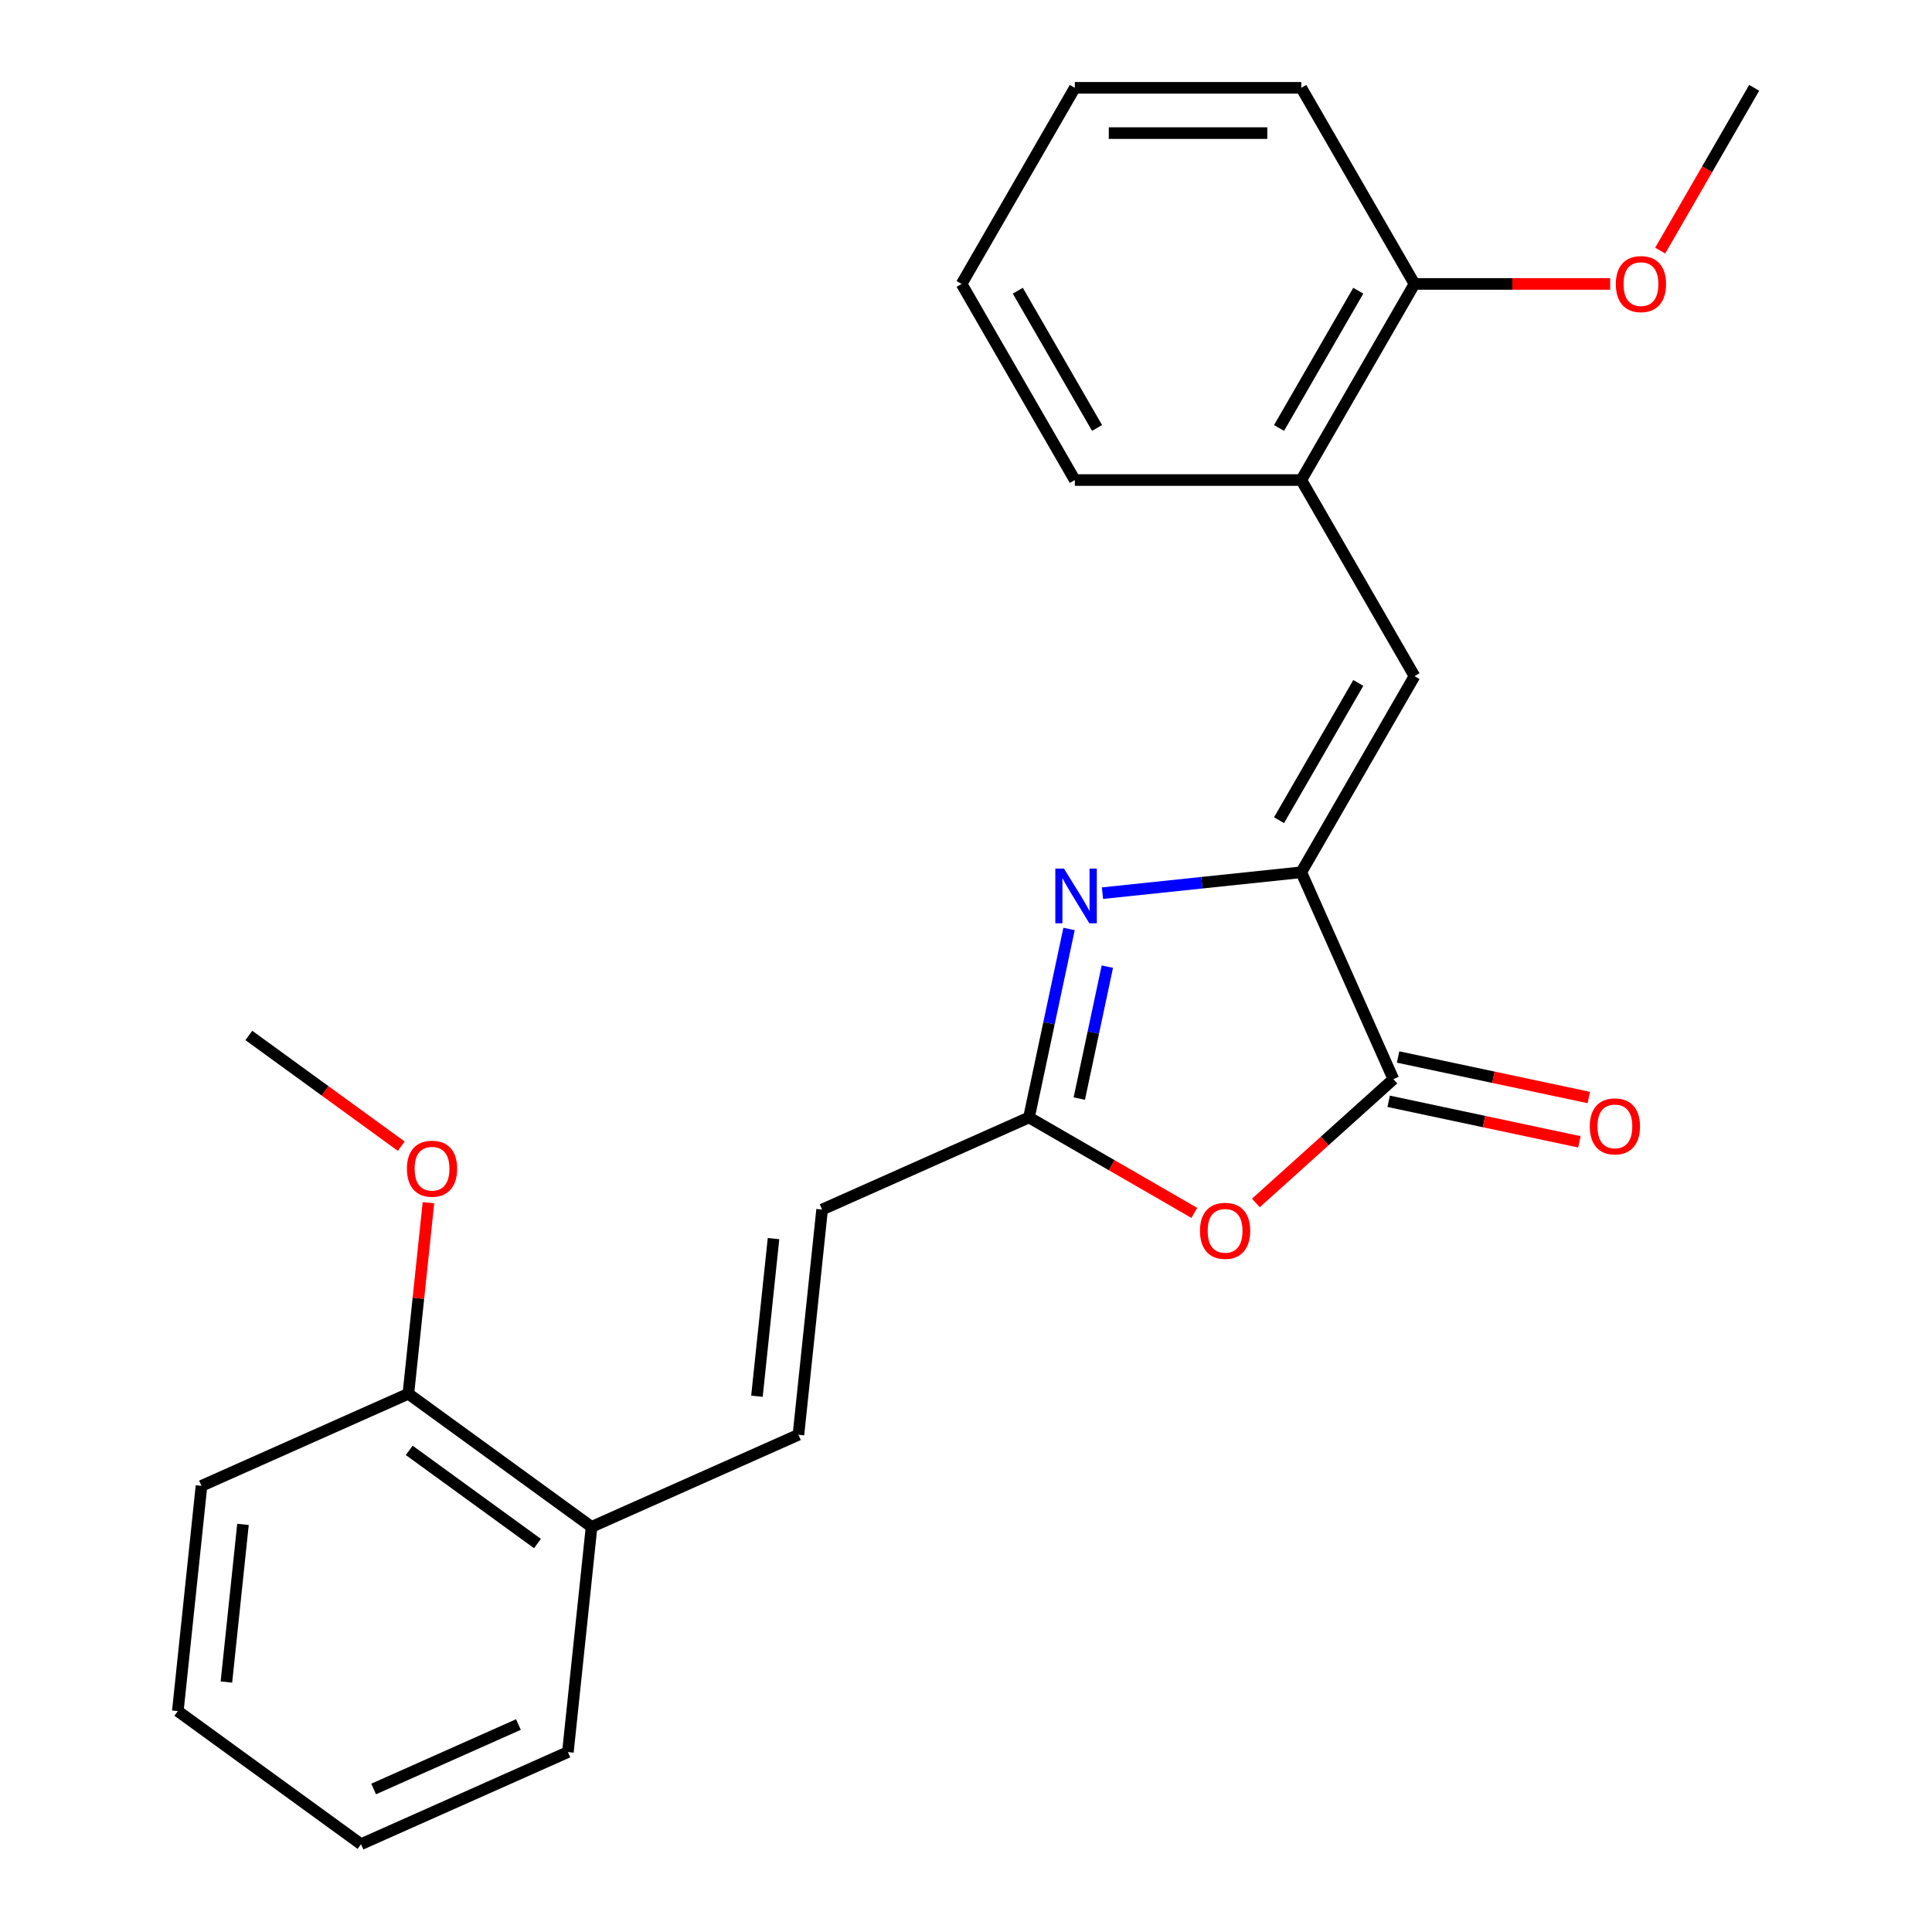 <?xml version='1.0' encoding='iso-8859-1'?>
<svg version='1.1' baseProfile='full'
              xmlns='http://www.w3.org/2000/svg'
                      xmlns:rdkit='http://www.rdkit.org/xml'
                      xmlns:xlink='http://www.w3.org/1999/xlink'
                  xml:space='preserve'
width='1000px' height='1000px' viewBox='0 0 1000 1000'>
<!-- END OF HEADER -->
<rect style='opacity:1.0;fill:#FFFFFF;stroke:none' width='1000' height='1000' x='0' y='0'> </rect>
<path class='bond-0' d='M 673.539,451.485 L 622.09,456.892' style='fill:none;fill-rule:evenodd;stroke:#000000;stroke-width:6px;stroke-linecap:butt;stroke-linejoin:miter;stroke-opacity:1' />
<path class='bond-0' d='M 622.09,456.892 L 570.641,462.3' style='fill:none;fill-rule:evenodd;stroke:#0000FF;stroke-width:6px;stroke-linecap:butt;stroke-linejoin:miter;stroke-opacity:1' />
<path class='bond-1' d='M 673.539,451.485 L 721.213,558.562' style='fill:none;fill-rule:evenodd;stroke:#000000;stroke-width:6px;stroke-linecap:butt;stroke-linejoin:miter;stroke-opacity:1' />
<path class='bond-4' d='M 673.539,451.485 L 732.144,349.977' style='fill:none;fill-rule:evenodd;stroke:#000000;stroke-width:6px;stroke-linecap:butt;stroke-linejoin:miter;stroke-opacity:1' />
<path class='bond-4' d='M 662.028,424.538 L 703.052,353.482' style='fill:none;fill-rule:evenodd;stroke:#000000;stroke-width:6px;stroke-linecap:butt;stroke-linejoin:miter;stroke-opacity:1' />
<path class='bond-3' d='M 553.338,480.827 L 542.969,529.607' style='fill:none;fill-rule:evenodd;stroke:#0000FF;stroke-width:6px;stroke-linecap:butt;stroke-linejoin:miter;stroke-opacity:1' />
<path class='bond-3' d='M 542.969,529.607 L 532.601,578.386' style='fill:none;fill-rule:evenodd;stroke:#000000;stroke-width:6px;stroke-linecap:butt;stroke-linejoin:miter;stroke-opacity:1' />
<path class='bond-3' d='M 573.157,500.335 L 565.899,534.48' style='fill:none;fill-rule:evenodd;stroke:#0000FF;stroke-width:6px;stroke-linecap:butt;stroke-linejoin:miter;stroke-opacity:1' />
<path class='bond-3' d='M 565.899,534.48 L 558.641,568.626' style='fill:none;fill-rule:evenodd;stroke:#000000;stroke-width:6px;stroke-linecap:butt;stroke-linejoin:miter;stroke-opacity:1' />
<path class='bond-2' d='M 721.213,558.562 L 685.626,590.605' style='fill:none;fill-rule:evenodd;stroke:#000000;stroke-width:6px;stroke-linecap:butt;stroke-linejoin:miter;stroke-opacity:1' />
<path class='bond-2' d='M 685.626,590.605 L 650.039,622.648' style='fill:none;fill-rule:evenodd;stroke:#FF0000;stroke-width:6px;stroke-linecap:butt;stroke-linejoin:miter;stroke-opacity:1' />
<path class='bond-8' d='M 718.776,570.027 L 768.136,580.519' style='fill:none;fill-rule:evenodd;stroke:#000000;stroke-width:6px;stroke-linecap:butt;stroke-linejoin:miter;stroke-opacity:1' />
<path class='bond-8' d='M 768.136,580.519 L 817.495,591.011' style='fill:none;fill-rule:evenodd;stroke:#FF0000;stroke-width:6px;stroke-linecap:butt;stroke-linejoin:miter;stroke-opacity:1' />
<path class='bond-8' d='M 723.65,547.097 L 773.01,557.589' style='fill:none;fill-rule:evenodd;stroke:#000000;stroke-width:6px;stroke-linecap:butt;stroke-linejoin:miter;stroke-opacity:1' />
<path class='bond-8' d='M 773.01,557.589 L 822.369,568.081' style='fill:none;fill-rule:evenodd;stroke:#FF0000;stroke-width:6px;stroke-linecap:butt;stroke-linejoin:miter;stroke-opacity:1' />
<path class='bond-24' d='M 618.178,627.794 L 575.389,603.09' style='fill:none;fill-rule:evenodd;stroke:#FF0000;stroke-width:6px;stroke-linecap:butt;stroke-linejoin:miter;stroke-opacity:1' />
<path class='bond-24' d='M 575.389,603.09 L 532.601,578.386' style='fill:none;fill-rule:evenodd;stroke:#000000;stroke-width:6px;stroke-linecap:butt;stroke-linejoin:miter;stroke-opacity:1' />
<path class='bond-5' d='M 532.601,578.386 L 425.523,626.06' style='fill:none;fill-rule:evenodd;stroke:#000000;stroke-width:6px;stroke-linecap:butt;stroke-linejoin:miter;stroke-opacity:1' />
<path class='bond-7' d='M 732.144,349.977 L 673.539,248.47' style='fill:none;fill-rule:evenodd;stroke:#000000;stroke-width:6px;stroke-linecap:butt;stroke-linejoin:miter;stroke-opacity:1' />
<path class='bond-6' d='M 425.523,626.06 L 413.272,742.629' style='fill:none;fill-rule:evenodd;stroke:#000000;stroke-width:6px;stroke-linecap:butt;stroke-linejoin:miter;stroke-opacity:1' />
<path class='bond-6' d='M 400.372,641.095 L 391.796,722.693' style='fill:none;fill-rule:evenodd;stroke:#000000;stroke-width:6px;stroke-linecap:butt;stroke-linejoin:miter;stroke-opacity:1' />
<path class='bond-9' d='M 413.272,742.629 L 306.194,790.303' style='fill:none;fill-rule:evenodd;stroke:#000000;stroke-width:6px;stroke-linecap:butt;stroke-linejoin:miter;stroke-opacity:1' />
<path class='bond-10' d='M 673.539,248.47 L 732.144,146.962' style='fill:none;fill-rule:evenodd;stroke:#000000;stroke-width:6px;stroke-linecap:butt;stroke-linejoin:miter;stroke-opacity:1' />
<path class='bond-10' d='M 662.028,221.522 L 703.052,150.467' style='fill:none;fill-rule:evenodd;stroke:#000000;stroke-width:6px;stroke-linecap:butt;stroke-linejoin:miter;stroke-opacity:1' />
<path class='bond-14' d='M 673.539,248.47 L 556.328,248.47' style='fill:none;fill-rule:evenodd;stroke:#000000;stroke-width:6px;stroke-linecap:butt;stroke-linejoin:miter;stroke-opacity:1' />
<path class='bond-11' d='M 306.194,790.303 L 211.369,721.408' style='fill:none;fill-rule:evenodd;stroke:#000000;stroke-width:6px;stroke-linecap:butt;stroke-linejoin:miter;stroke-opacity:1' />
<path class='bond-11' d='M 278.191,798.934 L 211.813,750.707' style='fill:none;fill-rule:evenodd;stroke:#000000;stroke-width:6px;stroke-linecap:butt;stroke-linejoin:miter;stroke-opacity:1' />
<path class='bond-15' d='M 306.194,790.303 L 293.942,906.872' style='fill:none;fill-rule:evenodd;stroke:#000000;stroke-width:6px;stroke-linecap:butt;stroke-linejoin:miter;stroke-opacity:1' />
<path class='bond-12' d='M 732.144,146.962 L 782.785,146.962' style='fill:none;fill-rule:evenodd;stroke:#000000;stroke-width:6px;stroke-linecap:butt;stroke-linejoin:miter;stroke-opacity:1' />
<path class='bond-12' d='M 782.785,146.962 L 833.425,146.962' style='fill:none;fill-rule:evenodd;stroke:#FF0000;stroke-width:6px;stroke-linecap:butt;stroke-linejoin:miter;stroke-opacity:1' />
<path class='bond-16' d='M 732.144,146.962 L 673.539,45.455' style='fill:none;fill-rule:evenodd;stroke:#000000;stroke-width:6px;stroke-linecap:butt;stroke-linejoin:miter;stroke-opacity:1' />
<path class='bond-13' d='M 211.369,721.408 L 216.565,671.969' style='fill:none;fill-rule:evenodd;stroke:#000000;stroke-width:6px;stroke-linecap:butt;stroke-linejoin:miter;stroke-opacity:1' />
<path class='bond-13' d='M 216.565,671.969 L 221.761,622.53' style='fill:none;fill-rule:evenodd;stroke:#FF0000;stroke-width:6px;stroke-linecap:butt;stroke-linejoin:miter;stroke-opacity:1' />
<path class='bond-17' d='M 211.369,721.408 L 104.291,769.082' style='fill:none;fill-rule:evenodd;stroke:#000000;stroke-width:6px;stroke-linecap:butt;stroke-linejoin:miter;stroke-opacity:1' />
<path class='bond-19' d='M 859.315,129.712 L 883.638,87.583' style='fill:none;fill-rule:evenodd;stroke:#FF0000;stroke-width:6px;stroke-linecap:butt;stroke-linejoin:miter;stroke-opacity:1' />
<path class='bond-19' d='M 883.638,87.583 L 907.961,45.455' style='fill:none;fill-rule:evenodd;stroke:#000000;stroke-width:6px;stroke-linecap:butt;stroke-linejoin:miter;stroke-opacity:1' />
<path class='bond-18' d='M 207.69,593.265 L 168.243,564.605' style='fill:none;fill-rule:evenodd;stroke:#FF0000;stroke-width:6px;stroke-linecap:butt;stroke-linejoin:miter;stroke-opacity:1' />
<path class='bond-18' d='M 168.243,564.605 L 128.795,535.944' style='fill:none;fill-rule:evenodd;stroke:#000000;stroke-width:6px;stroke-linecap:butt;stroke-linejoin:miter;stroke-opacity:1' />
<path class='bond-20' d='M 556.328,248.47 L 497.723,146.962' style='fill:none;fill-rule:evenodd;stroke:#000000;stroke-width:6px;stroke-linecap:butt;stroke-linejoin:miter;stroke-opacity:1' />
<path class='bond-20' d='M 567.839,221.522 L 526.815,150.467' style='fill:none;fill-rule:evenodd;stroke:#000000;stroke-width:6px;stroke-linecap:butt;stroke-linejoin:miter;stroke-opacity:1' />
<path class='bond-21' d='M 293.942,906.872 L 186.865,954.545' style='fill:none;fill-rule:evenodd;stroke:#000000;stroke-width:6px;stroke-linecap:butt;stroke-linejoin:miter;stroke-opacity:1' />
<path class='bond-21' d='M 268.346,892.607 L 193.392,925.979' style='fill:none;fill-rule:evenodd;stroke:#000000;stroke-width:6px;stroke-linecap:butt;stroke-linejoin:miter;stroke-opacity:1' />
<path class='bond-25' d='M 673.539,45.455 L 556.328,45.455' style='fill:none;fill-rule:evenodd;stroke:#000000;stroke-width:6px;stroke-linecap:butt;stroke-linejoin:miter;stroke-opacity:1' />
<path class='bond-25' d='M 655.957,68.897 L 573.91,68.897' style='fill:none;fill-rule:evenodd;stroke:#000000;stroke-width:6px;stroke-linecap:butt;stroke-linejoin:miter;stroke-opacity:1' />
<path class='bond-26' d='M 104.291,769.082 L 92.039,885.651' style='fill:none;fill-rule:evenodd;stroke:#000000;stroke-width:6px;stroke-linecap:butt;stroke-linejoin:miter;stroke-opacity:1' />
<path class='bond-26' d='M 125.767,789.018 L 117.191,870.616' style='fill:none;fill-rule:evenodd;stroke:#000000;stroke-width:6px;stroke-linecap:butt;stroke-linejoin:miter;stroke-opacity:1' />
<path class='bond-23' d='M 497.723,146.962 L 556.328,45.455' style='fill:none;fill-rule:evenodd;stroke:#000000;stroke-width:6px;stroke-linecap:butt;stroke-linejoin:miter;stroke-opacity:1' />
<path class='bond-22' d='M 186.865,954.545 L 92.039,885.651' style='fill:none;fill-rule:evenodd;stroke:#000000;stroke-width:6px;stroke-linecap:butt;stroke-linejoin:miter;stroke-opacity:1' />
<path  class='atom-1' d='M 550.71 449.577
L 559.99 464.577
Q 560.91 466.057, 562.39 468.737
Q 563.87 471.417, 563.95 471.577
L 563.95 449.577
L 567.71 449.577
L 567.71 477.897
L 563.83 477.897
L 553.87 461.497
Q 552.71 459.577, 551.47 457.377
Q 550.27 455.177, 549.91 454.497
L 549.91 477.897
L 546.23 477.897
L 546.23 449.577
L 550.71 449.577
' fill='#0000FF'/>
<path  class='atom-3' d='M 621.108 637.072
Q 621.108 630.272, 624.468 626.472
Q 627.828 622.672, 634.108 622.672
Q 640.388 622.672, 643.748 626.472
Q 647.108 630.272, 647.108 637.072
Q 647.108 643.952, 643.708 647.872
Q 640.308 651.752, 634.108 651.752
Q 627.868 651.752, 624.468 647.872
Q 621.108 643.992, 621.108 637.072
M 634.108 648.552
Q 638.428 648.552, 640.748 645.672
Q 643.108 642.752, 643.108 637.072
Q 643.108 631.512, 640.748 628.712
Q 638.428 625.872, 634.108 625.872
Q 629.788 625.872, 627.428 628.672
Q 625.108 631.472, 625.108 637.072
Q 625.108 642.792, 627.428 645.672
Q 629.788 648.552, 634.108 648.552
' fill='#FF0000'/>
<path  class='atom-9' d='M 822.863 583.012
Q 822.863 576.212, 826.223 572.412
Q 829.583 568.612, 835.863 568.612
Q 842.143 568.612, 845.503 572.412
Q 848.863 576.212, 848.863 583.012
Q 848.863 589.892, 845.463 593.812
Q 842.063 597.692, 835.863 597.692
Q 829.623 597.692, 826.223 593.812
Q 822.863 589.932, 822.863 583.012
M 835.863 594.492
Q 840.183 594.492, 842.503 591.612
Q 844.863 588.692, 844.863 583.012
Q 844.863 577.452, 842.503 574.652
Q 840.183 571.812, 835.863 571.812
Q 831.543 571.812, 829.183 574.612
Q 826.863 577.412, 826.863 583.012
Q 826.863 588.732, 829.183 591.612
Q 831.543 594.492, 835.863 594.492
' fill='#FF0000'/>
<path  class='atom-13' d='M 836.355 147.042
Q 836.355 140.242, 839.715 136.442
Q 843.075 132.642, 849.355 132.642
Q 855.635 132.642, 858.995 136.442
Q 862.355 140.242, 862.355 147.042
Q 862.355 153.922, 858.955 157.842
Q 855.555 161.722, 849.355 161.722
Q 843.115 161.722, 839.715 157.842
Q 836.355 153.962, 836.355 147.042
M 849.355 158.522
Q 853.675 158.522, 855.995 155.642
Q 858.355 152.722, 858.355 147.042
Q 858.355 141.482, 855.995 138.682
Q 853.675 135.842, 849.355 135.842
Q 845.035 135.842, 842.675 138.642
Q 840.355 141.442, 840.355 147.042
Q 840.355 152.762, 842.675 155.642
Q 845.035 158.522, 849.355 158.522
' fill='#FF0000'/>
<path  class='atom-14' d='M 210.62 604.919
Q 210.62 598.119, 213.98 594.319
Q 217.34 590.519, 223.62 590.519
Q 229.9 590.519, 233.26 594.319
Q 236.62 598.119, 236.62 604.919
Q 236.62 611.799, 233.22 615.719
Q 229.82 619.599, 223.62 619.599
Q 217.38 619.599, 213.98 615.719
Q 210.62 611.839, 210.62 604.919
M 223.62 616.399
Q 227.94 616.399, 230.26 613.519
Q 232.62 610.599, 232.62 604.919
Q 232.62 599.359, 230.26 596.559
Q 227.94 593.719, 223.62 593.719
Q 219.3 593.719, 216.94 596.519
Q 214.62 599.319, 214.62 604.919
Q 214.62 610.639, 216.94 613.519
Q 219.3 616.399, 223.62 616.399
' fill='#FF0000'/>
</svg>

